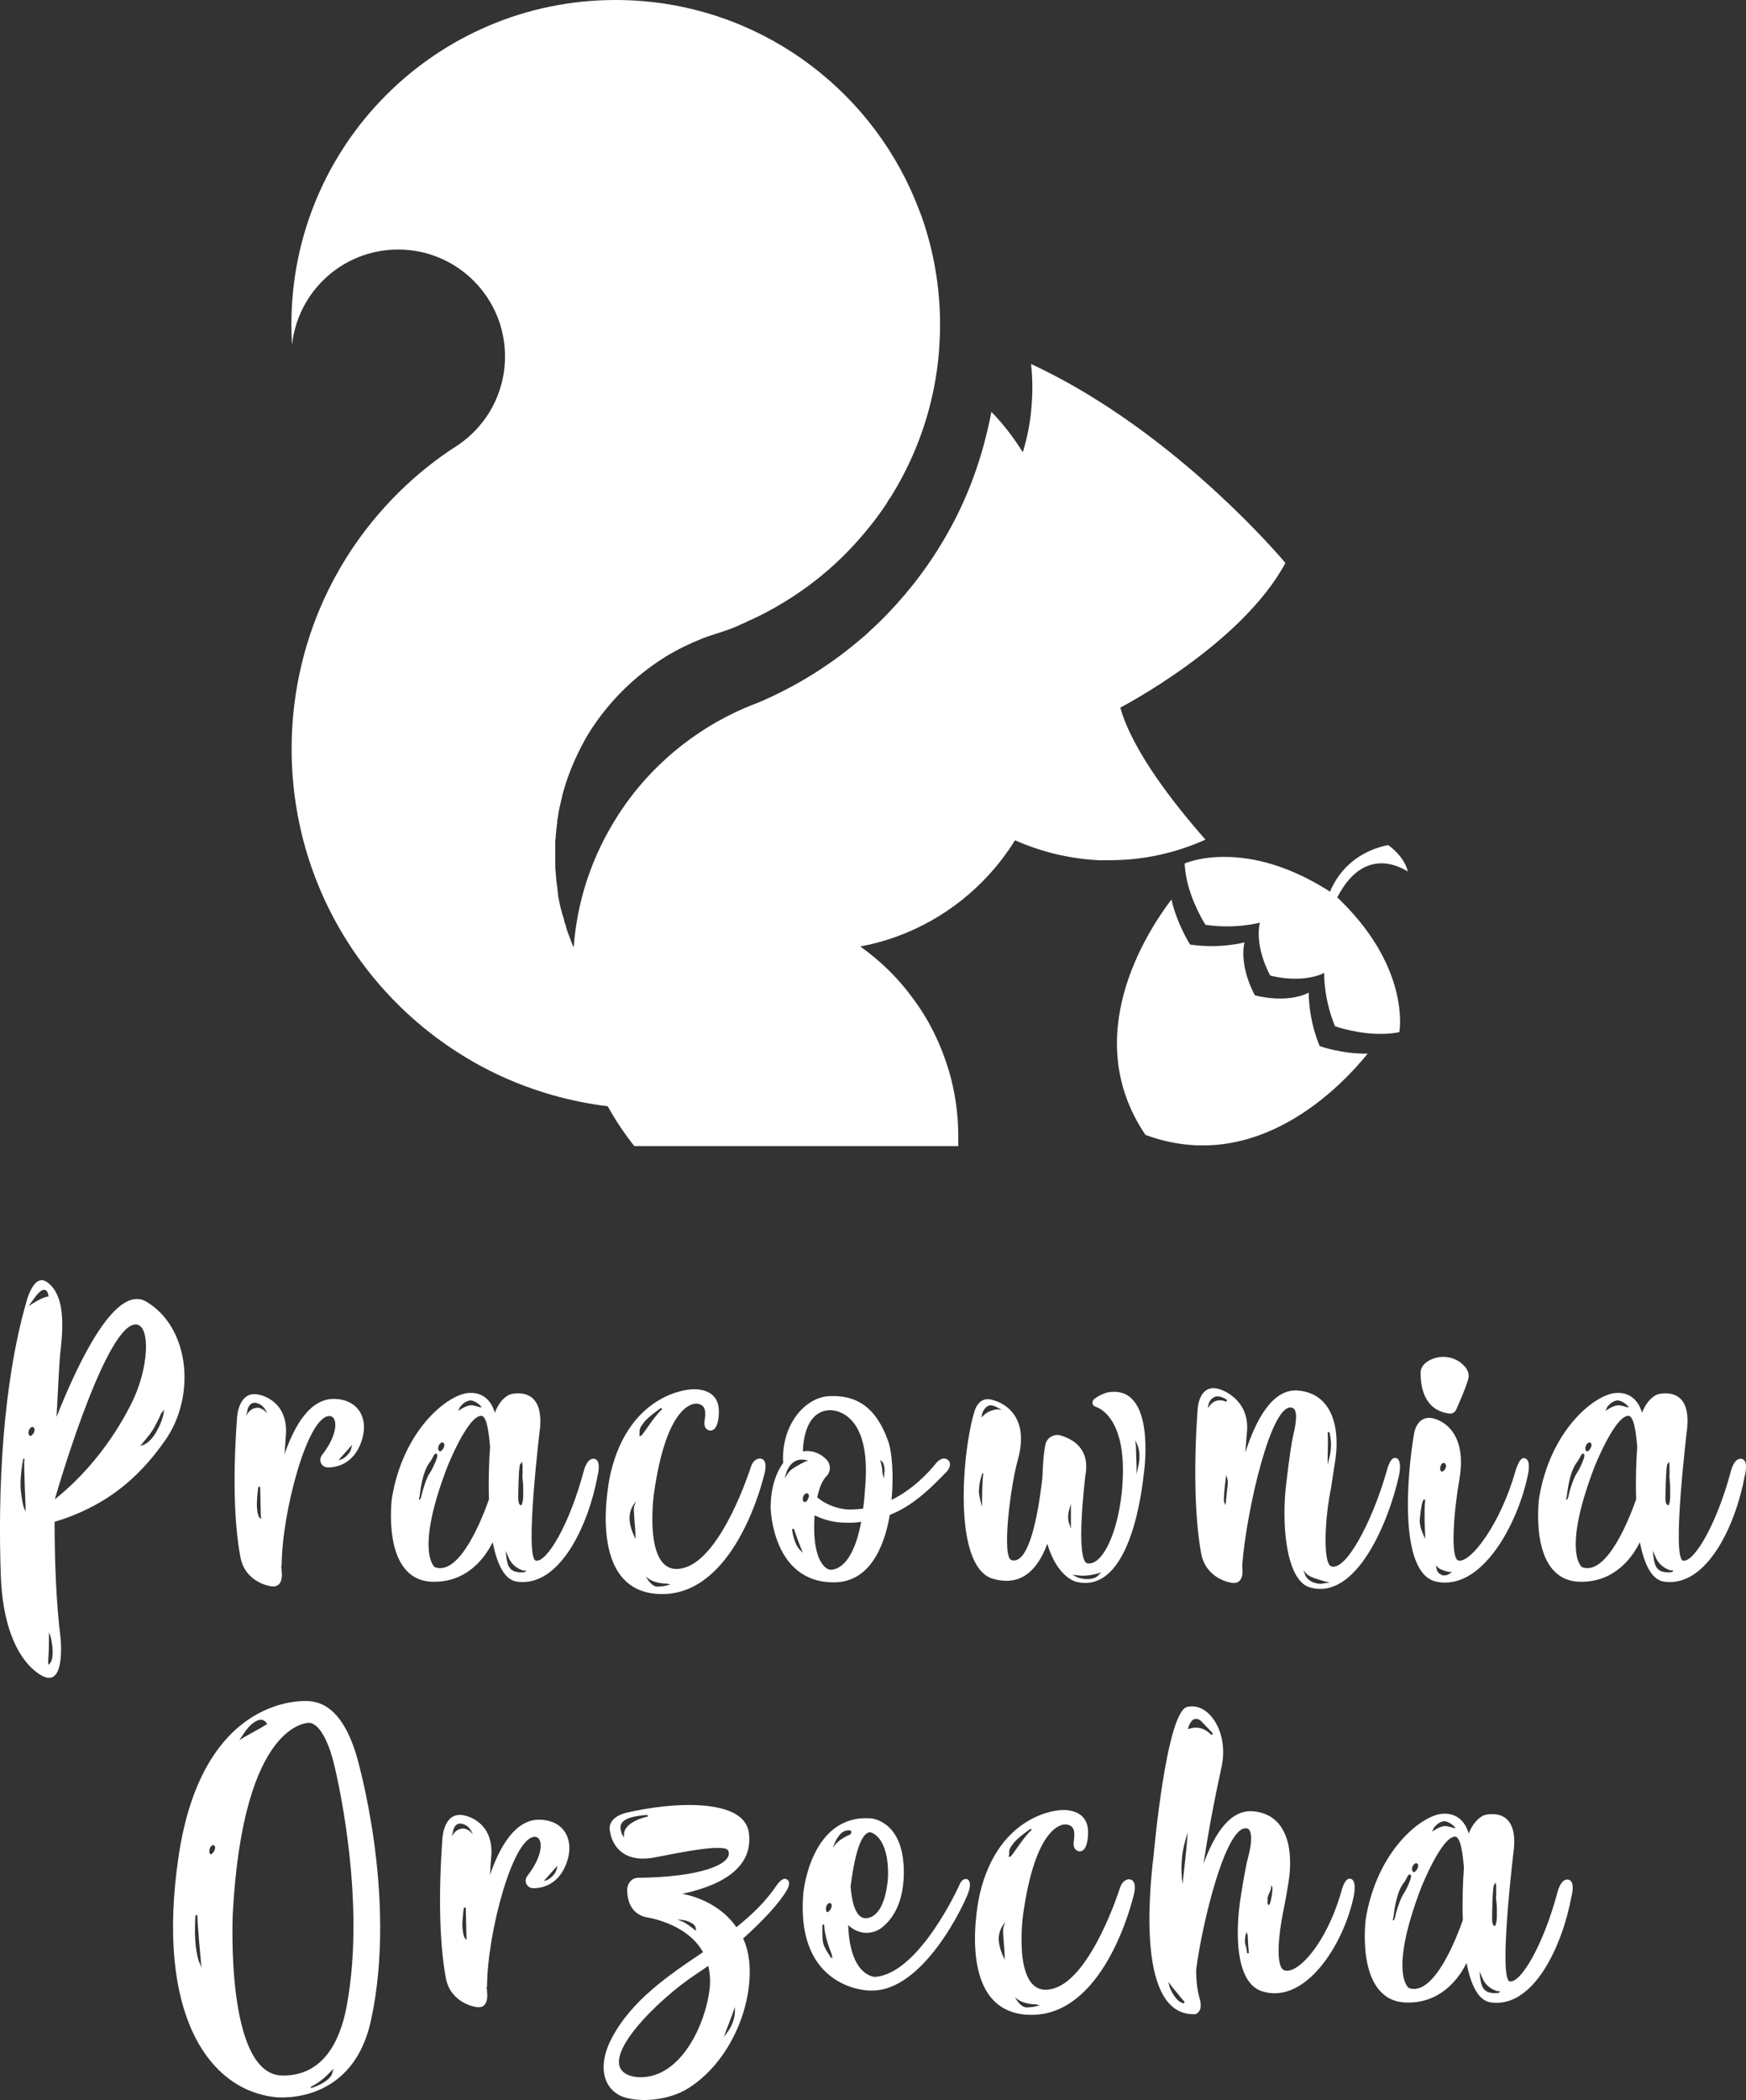 <svg xmlns="http://www.w3.org/2000/svg" id="Warstwa_1" data-name="Warstwa 1" viewBox="0 0 80.59 96.87"><rect x="0" y="0" width="80.59" height="96.87" fill="#333333" stroke="none"/><defs><style>      .cls-1 {        fill: #fff;      }    </style></defs><g><path class="cls-1" d="m1.21,60.08s.33-1.38.96-.94c.66.47.82,1.49.63,3.11-.06.47-.11,1.59-.19,3.11.82-2.06,2.34-5.44,3.71-5.44.14,0,.27.03.41.11,2.03,1.18,2.34,4.37.88,6.43-1.29,1.84-2.83,3.05-5.09,3.74,0,1.87.08,3.79.27,5.31,0,0,.25,2.23-.74,1.84,0,0-1.84-.63-2.01-4.59-.15-4.1.09-8.91,1.17-12.68Zm-.25,8.66c.06.58.14.8.14.8l.08.19v-.22s-.08-1.84-.06-2.17l.03-.03-.08-.03v.03s-.17.83-.11,1.43Zm.36-2.58c.03.05.06.05.06.08.06,0,.11-.06.14-.08.03-.05.11-.19.06-.27-.03-.06-.06-.08-.11-.06-.1.02-.18.19-.15.33Zm0-5.91l.17-.11c.47-.3.69-.33.69-.33h.06v-.03c-.03-.17-.08-.25-.17-.28-.11-.03-.25.08-.41.28-.11.14-.19.27-.22.3l-.12.17Zm.9,16.44l.03.11.06-.08c.11-.14.14-.38.11-.74-.03-.25-.08-.47-.08-.47l-.08-.22v.25c0,.71-.04,1.15-.04,1.15Zm3.85-11.96c.8-1.59.88-3.52.25-3.63-1.32-.22-3.49,7.01-3.79,8.06,1.29-1.02,2.61-2.56,3.54-4.43Zm.55,1.92s.33-.11.6-.61c.28-.47.33-.85.33-.85l.03-.17-.11.14c-.05.05-.08.14-.11.22-.08.17-.17.33-.27.52-.22.36-.52.66-.52.69l-.11.11.16-.05Z"></path><path class="cls-1" d="m10.94,65.41s.05-1.32,1.04-1.07c0,0,1.38.25,1.21,1.95-.03.27-.03.55-.06.8.47-1.37,1.21-2.61,2.34-2.56,1.1.05,1.51.91,1.26,1.81-.3,1.07-1.04,1.35-1.59,1.35-.3,0-.47-.33-.27-.58.77-.99.71-1.76.36-1.79-1.02-.08-2.23,4.46-2.23,6.93h-.03c.03.08.03.14.03.22,0,0,.14.85-.55.69,0,0-1.13-.17-1.35-1.32-.3-1.56-.35-3.84-.16-6.43Zm.41-.11l.11-.14c.11-.14.22-.19.36-.22.19-.03.36.11.36.11l.16.14-.11-.19c-.11-.17-.27-.25-.3-.25-.11-.05-.19-.05-.27-.03-.22.08-.25.38-.25.41l-.06.17Zm.52,4.35c.03.22.08.36.14.38l.03.03v-.03h.03l-.03-.05s-.03-1.24-.03-1.35v-.03l-.06-.03-.03.03s-.1.69-.05,1.05Zm3.91-2.34s.36-.17.44-.52l.03-.14-.63.71.16-.05Z"></path><path class="cls-1" d="m18.09,69.1c.52-3.13,2.53-4.73,3.49-4.84.77-.08,1.13.44,1.26.91.27-.72.71-.85.71-.85,0,0,1.54-.47,1.38,1.51,0,0-.74,6.08-.19,6.16.5.08,1.54-1.65,2.2-4.12,0,0,.14-.61.47-.58.38.03.17.8.17.8-.41,2.23-1.73,5.14-3.71,4.87-.6-.08-.93-.83-1.13-1.82-.41.83-1.29,1.9-2.86,1.82-2.29-.15-1.79-3.86-1.79-3.86Zm1.29.08s.03-.03.03-.08c.03-.03.03-.05.03-.05.06-.3.25-.88.36-1.04.06-.08.17-.28.25-.47.17-.36.14-.44.11-.47-.03,0-.05-.03-.05-.03-.03.03-.06.05-.08.08-.03.05-.08.19-.25.41-.25.38-.36,1.04-.41,1.48,0,.06-.03.08-.03.11s0,.06.04.06Zm.69,3.11c1.18.44,2.25-2.42,2.5-3.13-.03-.88,0-1.73.05-2.42-.05-.58-.14-1.43-.41-1.43-.63,0-1.57,2.37-1.57,2.37-1.51,3.95-.57,4.61-.57,4.61Zm.16-5.42c.03.06.06.08.08.08.06,0,.08-.06.11-.08.06-.05.11-.19.08-.27-.03-.06-.08-.08-.11-.06-.1.03-.19.19-.16.33Zm1.05-1.87s.33-.22.55-.17c.25.05.3.08.3.08h.11l-.08-.08s-.27-.28-.52-.22-.41.3-.41.3l-.08.17.13-.08Zm2.09,6.82c.06.47.19.71.69.71.08,0,.14,0,.19-.03l.03-.03-.06-.04-.03.03s-.19-.05-.36-.17-.3-.28-.38-.5l-.11-.25.03.28Zm.55-2.72c0,.27.08.33.11.33s.06,0,.06-.06c.03-.05.06-.22.06-.36v-.41c0-.22-.06-.44-.03-.6v-.33c0-.14,0-.17-.03-.19v-.08l-.03.08s-.03.05-.06.08c-.06.16-.08,1.26-.08,1.54Z"></path><path class="cls-1" d="m28.18,67.97c.88-3.77,3.71-3.88,3.71-3.88,0,0,1.35-.17,1.29,1.1,0,0,0,.8-.39.8,0,0-.33,0-.27-.44.06-.38.08-.74-.33-.8-.17-.03-1.43,0-2.01,4.18,0,0-.55,3.99,1.43,3.38,1.73-.52,3.02-4.56,3.02-4.56.14-.52.47-.47.47-.47.41.05.16.8.16.8-.25.99-1.65,5.72-4.98,5.44s-2.1-5.55-2.1-5.55Zm.88,2.15c.03.36.19.69.19.69l.08.19v-.19c0-.33-.11-1.18-.06-1.32l.08-.25-.14.22s-.18.27-.15.66Zm.46-3.88h.03c.06,0,.11-.08.33-.39.19-.27.47-.66.66-.82l.03-.03-.06-.06-.03.03s-.6.41-.77.66c-.17.22-.17.25-.19.38v.14s-.02.06,0,.09Zm.28,6.49l.14.19s.17.25.38.27c.14,0,.41-.03.55-.08l.08-.03h-.08s-.03-.03-.11-.03c-.17,0-.55-.05-.77-.19l-.19-.13Z"></path><path class="cls-1" d="m36.15,67.48c-.11-1.68.96-3.03,2.14-3.08,1.21-.05,2.15.47,2.72,2.12.16.47.25,1.54.14,2.67.99-.49,1.71-1.26,2.06-1.7,0,0,.28-.36.55-.14.14.11.11.33-.05.52-.74.77-1.57,1.59-2.64,2.01-.27,1.59-.99,3.08-2.53,3.11-2.91.05-2.97-3.44-2.97-3.44,0-.97.28-1.66.58-2.07Zm.25.44c.11-.17.58-.41.77-.5l.14-.05-.17-.03c-.6-.11-.82.52-.82.52l-.11.33.19-.27Zm.16,2.61v.03s.08.66.36.93l.14.14-.08-.19s-.22-.55-.33-.91c0,0-.09,0-.09,0Zm.5-1.32c.03.06.06.08.06.08.05,0,.11-.03.14-.08s.11-.19.06-.27c-.03-.05-.06-.08-.11-.05-.1.02-.18.18-.15.32Zm0-2.26c.38-.06.74.05,1.04.33.25.22.27.58.06.8-.17.17-.33.47-.44.99.58.49,1.29.55,1.29.55.3.03.58,0,.83-.03.05-.36.08-.77.11-1.21.22-3.49-1.68-3.33-1.68-3.33-.94.06-1.19,1.11-1.21,1.9Zm1.21,5.45s1.02.25,1.48-2.2c-.3.05-.6.05-.94.03-.47-.03-.88-.17-1.21-.33-.16,2.33.67,2.5.67,2.5Zm2.39-4.92s.06.22.06.3.03.25.03.25l.06.17v-.17c.07-.38-.07-.58-.07-.58l-.11-.11.03.14Z"></path><path class="cls-1" d="m44.97,65.14s.17-.8.88-.55c0,0,1.79.38,1.13,2.75-.36,1.29-.74,4.48-.3,4.62.66.22,1.15-1.32,1.43-3.77.03-.47.03-.99.14-1.54.05-.3.36-.52.69-.44.58.17,1.38.61,1.16,1.84,0,0-.5,4.01.11,4.07.8.08,1.57-1.9,1.62-4.1.05-2.28-.8-2.97-1.26-3.13-.17-.05-.19-.25-.06-.36.28-.22.61-.3.61-.3,2.28-.41,1.68,3.71,1.68,3.71-.27,2.5-1.13,5.5-3.11,5.03,0,0-.88-.17-1.35-1.76-.38,1.04-.99,1.71-1.87,1.71-.22,0-.44-.03-.69-.11-1.82-.63-1.36-5.91-.81-7.67Zm.28,4.07l.08.3v-.33s0-.71.05-1.18l.03-.03h-.08v.03s-.14.38-.14.71c-.02,0-.02.17.06.5Zm.05-3.82l.11-.11c.28-.27.66-.27.66-.27l.17.03-.14-.08c-.19-.11-.36-.17-.49-.11-.22.11-.28.38-.28.38l-.03.16Zm4.05,4.89l.05.14v.03l.03.05v-1.13l-.08.28c-.11.36,0,.63,0,.63Zm.38,2.48s.19.08.44.08c.19,0,.39-.03.52-.17l.14-.14-.19.06s-.47.14-.88.08l-.27-.03.24.12Zm2.67-6.33l.03.27c0,.11.03.91.03.94v.36l.08-.36c.14-.61-.03-.96-.03-.96l-.11-.25Z"></path><path class="cls-1" d="m55.28,65s.05-1.24,1.04-.91c0,0,1.35.41,1.24,1.92-.03.36-.06.69-.08.99.5-1.54,1.26-2.94,2.42-2.86,1.65.14,1.95,1.81,1.73,3.24-.11.69-.19,1.24-.19,1.24-.3,1.43-.38,3.49,0,3.63.66.25,1.87-1.98,2.56-4.37,0,0,.14-.63.38-.63.39,0,.19.83.19.83-.5,2.23-2.01,5.77-4.12,5.14-1.1-.33-1.32-2.97-1.07-4.87,0,0,.17-1.51.3-2.09.17-.69.22-1.24-.03-1.32-.96-.33-2.12,4.76-2.31,7.23v.14s.14.85-.55.69c0,0-1.13-.17-1.35-1.35-.29-1.59-.35-4.04-.16-6.65Zm.58-.19c.3-.36.71-.16.71-.16h.03l.03-.03.06.03-.06-.03v-.05c-.22-.14-.41-.19-.55-.14-.22.08-.3.33-.3.36l-.03.17.11-.15Zm.63,4.4q0,.08.03.11l.03.11.03-.11s0-.03.05-.52c.03-.22.06-.47.03-.55l-.06-.22-.03.22s-.08.6-.08.96Zm3.66,3.22l.08.17v.03l.03.05c.11.25.44.38.71.38.05,0,.11-.03.19-.03l.22-.03-.22-.05c-.19-.06-.66-.17-.83-.33l-.18-.19Zm1.13-4.87l.08-.33c.17-.66,0-1.15,0-1.15v-.03l-.08.03v.03c.03.17,0,1.1,0,1.1v.35Z"></path><path class="cls-1" d="m65.27,66.13s.11-.85.85-.71c0,0,1.68.27,1.24,2.83-.25,1.4-.44,3.68-.03,3.74.58.08,1.92-1.7,2.61-4.1,0,0,.17-.63.38-.63.41,0,.19.83.19.83-.47,2.23-2.12,5.31-4.21,4.87-1.78-.37-1.34-5.07-1.03-6.83Zm.43,4.67l.08.19v-.22s-.06-1.02,0-1.54c0-.03,0-.06-.03-.06h-.03c-.11.06-.19.88-.19.99.01.34.17.62.17.64Zm-.13-7.47c0-.5.63-.74,1.04-.74s.77.17,1.02.47c.14.17.19.36.14.55-.14.49-.41,1.07-.55,1.4-.06.14-.19.22-.36.19-1.18-.17-1.29-1.33-1.29-1.87Zm.71,8.88l.03.16s.03.19.19.25c.03.03.08.05.14.05.08,0,.16,0,.27-.08l.11-.08h-.11c-.11,0-.44-.11-.52-.19l-.11-.11Zm.2-4.4c.03.06.05.06.05.08.05,0,.11-.05.14-.08.05-.05.11-.19.05-.27-.03-.05-.05-.08-.11-.05-.08,0-.16.18-.13.32Z"></path><path class="cls-1" d="m71.04,69.1c.52-3.13,2.53-4.73,3.49-4.84.77-.08,1.13.44,1.26.91.28-.72.72-.85.72-.85,0,0,1.54-.47,1.37,1.51,0,0-.74,6.08-.19,6.16.5.08,1.54-1.65,2.2-4.12,0,0,.14-.61.47-.58.39.03.17.8.17.8-.41,2.23-1.73,5.14-3.71,4.87-.6-.08-.93-.83-1.13-1.82-.41.83-1.29,1.9-2.86,1.82-2.29-.15-1.79-3.86-1.79-3.86Zm1.29.08s.03-.03.03-.08c.03-.03.03-.05.03-.05.05-.3.25-.88.36-1.04.05-.08.17-.28.25-.47.16-.36.14-.44.11-.47-.03,0-.05-.03-.05-.03l-.08.08c-.03.05-.08.19-.25.41-.25.38-.36,1.04-.41,1.48,0,.06-.03.08-.03.11s.01.06.04.06Zm.69,3.11c1.18.44,2.25-2.42,2.5-3.13-.03-.88,0-1.73.05-2.42-.05-.58-.14-1.43-.41-1.43-.63,0-1.57,2.37-1.57,2.37-1.51,3.95-.57,4.61-.57,4.61Zm.16-5.42c.03.06.05.08.08.08.05,0,.08-.06.11-.08.05-.05.11-.19.08-.27-.03-.06-.08-.08-.11-.06-.1.03-.19.19-.16.33Zm1.05-1.87s.33-.22.55-.17c.25.05.3.08.3.08h.11l-.08-.08s-.28-.28-.52-.22c-.25.06-.41.3-.41.3l-.08.17.13-.08Zm2.09,6.82c.06.47.19.71.69.71.08,0,.14,0,.19-.03l.03-.03-.06-.05-.03.03s-.19-.05-.36-.17-.3-.28-.38-.5l-.11-.25.03.29Zm.55-2.72c0,.27.08.33.11.33s.06,0,.06-.06c.03-.05.05-.22.05-.36v-.41c0-.22-.05-.44-.03-.6v-.33c0-.14,0-.17-.03-.19v-.08l-.03.08s-.03.05-.05.08c-.05.16-.08,1.26-.08,1.54Z"></path><path class="cls-1" d="m8.24,85.65c1.13-7.67,6.02-7.18,6.02-7.18,1.21.08,1.84,1.32,2.2,2.53,0,0,1.92,6.46.66,12.21-.91,4.15-4.73,3.49-4.48,3.52-2.99-.36-5.47-3.8-4.4-11.08Zm.8,4.15c.08.58.17.77.19.77l.08.22-.03-.22s-.17-1.84-.17-2.2v-.03h-.06l-.03.03s-.06.82.02,1.43Zm.63-4.35c0,.05.03.08.06.08.06,0,.08-.05.11-.08.06-.06.11-.19.08-.28-.03-.05-.08-.08-.11-.05-.11.03-.16.2-.14.33Zm3.36,10.29c1.87.03,2.67-1.57,2.97-3.19.96-5.11-.58-11.16-.58-11.16,0,0-.39-1.81-1.13-1.92,0,0-3.08-.17-3.55,8.88.01,0-.35,7.36,2.29,7.39Zm-1.79-15.59c.69-.38,1.04-.58,1.04-.6h.06l-.03-.05c-.05-.11-.17-.17-.27-.17-.14,0-.36.11-.58.36-.17.19-.27.38-.3.41l-.11.17.19-.12Zm3.14,16.19v-.03c.3-.08.88-.36.96-.69l.05-.19-.14.14s-.41.47-.91.69l.04.08Z"></path><path class="cls-1" d="m20.42,84.82s.05-1.32,1.04-1.07c0,0,1.38.25,1.21,1.95-.03.27-.03.55-.06.8.47-1.37,1.21-2.61,2.34-2.56,1.1.05,1.51.91,1.26,1.81-.3,1.07-1.04,1.35-1.59,1.35-.3,0-.47-.33-.27-.58.77-.99.71-1.76.36-1.79-1.02-.08-2.23,4.46-2.23,6.93h-.03c.03.08.03.14.03.22,0,0,.14.85-.55.69,0,0-1.13-.17-1.35-1.32-.29-1.56-.35-3.84-.16-6.43Zm.42-.11l.11-.14c.11-.14.22-.19.36-.22.19-.03.36.11.36.11l.16.14-.11-.19c-.11-.17-.27-.25-.3-.25-.11-.05-.19-.05-.27-.03-.22.08-.25.38-.25.41l-.06.17Zm.52,4.35c.03.22.08.36.14.38l.03.03v-.03h.03l-.03-.05s-.03-1.24-.03-1.35v-.03l-.06-.03-.03.03s-.11.69-.05,1.05Zm3.9-2.34s.36-.17.44-.52l.03-.14-.63.71.16-.05Z"></path><path class="cls-1" d="m31.78,96.32c-.6.38-1.37.55-2.03.55-.55,0-1.04-.11-1.29-.3-.74-.5-.77-1.54-.22-2.56.91-1.73,2.61-2.89,4.21-3.96-.77-1.38-2.67-1.62-2.67-1.62-.69-.19-.83-.8-.83-1.26,0-.3.22-.55.5-.55,2.89-.03,4.34-.63,4.18-1.21-.03-.14-.22-.17-.52-.17-.69,0-1.9.25-2.89.44-1.9.36-2.06-1.18-2.06-1.18-.17-.69.74-.88.74-.88.74-.17,1.84-.36,2.89-.36,1.38,0,2.67.3,2.78,1.32.17,1.46-1.04,2.34-3.08,2.78,0,0,1.59.22,2.5,1.54.74-.6,1.35-1.18,1.87-1.95,0,0,.22-.33.41-.28.19.06.19.25.06.5-.36.63-1.15,1.46-2.03,2.25.17.36.27.77.3,1.29.09,2.09-1.03,4.48-2.82,5.61Zm.91-5.64c-.19.14-.41.28-.6.41-1.73,1.15-4.43,3.82-3.22,4.56,0,0,.25.17.69.17,1.9,0,3-2.47,3.19-4.04.05-.41.02-.77-.06-1.1Zm-2.78-6.88l-.03-.08h-.03c-1.02.08-1.21.33-1.21.58,0,.17.08.33.08.33l.08.14v-.14c0-.61,1.07-.83,1.07-.83h.04Zm2.23,5.26l-.03-.11c0-.22-.41-.36-.58-.38l-.27-.03.27.11s.22.11.52.36l.09.05Zm1.48,4.62c.33-.5.3-.91.3-.91v-.19l-.06.17c-.05.17-.33.88-.33.88l-.11.33.2-.28Z"></path><path class="cls-1" d="m37.08,87.32s.33-3.66,3.13-3.44c0,0,1.21.08,1.46,1.79,0,0,.39,2.28-1.04,3.3,0,0-.27.19-.63.19-.3,0-.63-.14-.85-.36.08,2.39,1.24,2.39,1.24,2.39,2.04-.14,3.88-4.21,3.88-4.21.14-.38.36-.3.36-.3,0,0,.25.05.08.58-.17.52-2.09,4.65-4.54,4.56-.01.01-3.47,0-3.09-4.5Zm.91,2.29c.06.25.22.47.33.63v.03s.03.03.05.03l.06.05-.03-.08s.03-.03-.03-.17c-.11-.28-.3-.8-.33-1.29v-.03h-.08v.03s-.02.58.03.8Zm.14-1.49c0,.05.03.08.06.08.06,0,.08-.05.11-.08.06-.06.11-.19.08-.28-.03-.05-.08-.08-.11-.05-.11.03-.17.19-.14.33Zm.44-3.05c.22-.27.66-.44.66-.44.03-.03.08-.08.06-.14,0-.05-.08-.08-.22-.05-.33.05-.55.58-.55.6l-.08.19.13-.16Zm1.46,3.41c.91-.14.96-1.95.96-1.95.03-1.87-.82-2.01-.82-2.01-.5,0-.77,1.4-.91,2.5.05.58.19,1.54.77,1.46Z"></path><path class="cls-1" d="m45.22,87.38c.88-3.77,3.71-3.88,3.71-3.88,0,0,1.35-.17,1.29,1.1,0,0,0,.8-.38.8,0,0-.33,0-.28-.44.05-.39.08-.74-.33-.8-.17-.03-1.43,0-2.01,4.18,0,0-.55,3.99,1.43,3.38,1.73-.52,3.02-4.56,3.02-4.56.14-.52.47-.47.47-.47.41.05.17.8.17.8-.25.99-1.65,5.72-4.98,5.44s-2.11-5.55-2.11-5.55Zm.88,2.14c.03.36.19.69.19.69l.08.19v-.19c0-.33-.11-1.18-.05-1.32l.08-.25-.14.22s-.19.28-.16.66Zm.47-3.87h.03c.06,0,.11-.08.33-.39.19-.27.47-.66.66-.82l.03-.03-.05-.06-.03.03s-.6.41-.77.66c-.17.22-.17.25-.19.38v.14s-.04.06-.01.09Zm.27,6.49l.14.19s.17.25.39.27c.14,0,.41-.03.55-.08l.08-.03h-.08s-.03-.03-.11-.03c-.17,0-.55-.05-.77-.19l-.2-.13Z"></path><path class="cls-1" d="m53.25,85.56s.58-6.57,1.54-6.82c.99-.25,1.95,1.16,1.59,2.78-.36,1.65-.6,2.94-.83,4.45.5-1.35,1.21-2.5,2.28-2.42,1.62.14,1.87,1.81,1.65,3.24-.11.69-.22,1.24-.22,1.24-.3,1.43-.36,2.75.03,2.86.6.19,1.92-1.21,2.61-3.6,0,0,.14-.63.39-.63.38,0,.19.83.19.83-.47,2.23-2.23,4.98-4.21,4.37-1.1-.33-1.29-2.2-1.04-4.1,0,0,.22-1.51.38-2.09.19-.69.19-1.24-.03-1.32-.96-.3-2.09,4.32-2.37,6.52,0,.5.06.94.14,1.24.06.19.11.44.03.61-.05.11-.17.22-.3.19-2.52,0-2.08-5.31-1.83-7.35Zm.74,6.11s.22.58.55.71c.03,0,.05.03.08.03s.05-.03.05-.03c.03-.05-.08-.11-.33-.44-.11-.14-.22-.25-.27-.33l-.14-.19.06.25Zm.55-5.12l.05.36.03-.36s.14-1.18.17-1.62l.03-.41-.11.38s-.14.47-.16.91c-.04.44,0,.74,0,.74Zm.36-6.81c.58-.19.99.25.99.28h.03l.06-.03v-.03s-.17-.19-.52-.55c-.11-.11-.22-.14-.33-.11-.19.06-.28.39-.28.39l-.03.07.08-.02Zm2.58,9.95c.06.16.08.38.08.38v.03h.08v-.03s-.05-.61-.05-.8c0-.03,0-.05-.03-.05v-.11l-.06.11s-.07.33-.02.47Zm1.02-1.95s0,.06.03.11l.03.03v.03-.03l.03-.03c.05-.03.16-.6.14-.77,0-.03,0-.06-.03-.06v-.08l-.03.08s.03.08-.11.36c-.03.06-.03.11-.05.14,0,.08,0,.16,0,.22Z"></path><path class="cls-1" d="m63.04,88.51c.52-3.13,2.53-4.73,3.49-4.84.77-.08,1.13.44,1.26.91.28-.71.72-.85.72-.85,0,0,1.54-.47,1.37,1.51,0,0-.74,6.08-.19,6.16.5.08,1.54-1.65,2.2-4.12,0,0,.14-.61.47-.58.39.03.17.8.17.8-.41,2.23-1.73,5.14-3.71,4.87-.6-.08-.93-.83-1.13-1.82-.41.83-1.29,1.9-2.86,1.82-2.29-.15-1.79-3.86-1.79-3.86Zm1.29.08s.03-.03.03-.08c.03-.03.03-.05.03-.05.05-.3.25-.88.36-1.04.05-.08.17-.28.25-.47.16-.36.14-.44.11-.47-.03,0-.05-.03-.05-.03l-.08.08c-.03.05-.08.19-.25.41-.25.38-.36,1.04-.41,1.48,0,.06-.03.08-.03.11s.01.06.04.06Zm.69,3.11c1.18.44,2.25-2.42,2.5-3.13-.03-.88,0-1.73.05-2.42-.05-.58-.14-1.43-.41-1.43-.63,0-1.57,2.37-1.57,2.37-1.51,3.95-.57,4.61-.57,4.61Zm.16-5.42c.03.05.05.08.08.08.05,0,.08-.06.11-.08.05-.05.11-.19.08-.27-.03-.06-.08-.08-.11-.06-.1.03-.19.19-.16.33Zm1.05-1.87s.33-.22.55-.17c.25.05.3.08.3.08h.11l-.08-.08s-.28-.28-.52-.22c-.25.06-.41.3-.41.3l-.08.17.13-.08Zm2.09,6.82c.06.47.19.71.69.71.08,0,.14,0,.19-.03l.03-.03-.06-.05-.03.03s-.19-.05-.36-.17-.3-.28-.38-.5l-.11-.25.03.29Zm.55-2.72c0,.27.08.33.11.33s.05,0,.05-.06c.03-.05.06-.22.06-.36v-.41c0-.22-.06-.44-.03-.6v-.33c0-.14,0-.17-.03-.19v-.08l-.03.08s-.03.05-.05.08c-.06.16-.08,1.26-.08,1.54Z"></path></g><g><path class="cls-1" d="m51.71,32.64c.56,2.01,2.52,4.49,3.93,6.09-1.35.61-2.84.95-4.41.95-.18,0-.35,0-.52,0-1.37-.07-2.67-.39-3.86-.92-.36.58-.78,1.13-1.24,1.63-1.53,1.66-3.59,2.84-5.9,3.27.91.65,1.72,1.43,2.38,2.33.4.53.75,1.09,1.04,1.69.27.55.49,1.12.67,1.72h0c.28.95.43,1.96.43,3,0,.16,0,.31,0,.47h-14.95c-.46-.58-.87-1.19-1.23-1.84-1.72-.21-3.36-.68-4.88-1.37-5.73-2.62-9.71-8.4-9.71-15.12,0-2.27.46-4.44,1.28-6.41.55-1.31,1.26-2.54,2.11-3.65,1.14-1.49,2.52-2.79,4.09-3.82h.01c.08-.06.15-.1.22-.15,1.3-.89,2.14-2.38,2.14-4.07,0-2.72-2.21-4.93-4.93-4.93-2.55,0-4.64,1.93-4.9,4.4-.02-.31-.03-.61-.03-.93C13.44,6.7,20.14,0,28.41,0c6.04,0,11.24,3.57,13.61,8.72.19.42.36.84.52,1.27.55,1.56.85,3.24.85,4.99,0,.72-.05,1.44-.15,2.13-.27,1.9-.9,3.69-1.82,5.3-.1.18-.21.36-.32.54-.08.08-.14.22-.2.31-.07.1-.13.2-.2.29-.15.22-.31.43-.47.63-.36.45-.73.89-1.14,1.3-.75.77-1.59,1.45-2.49,2.04-.53.34-1.07.66-1.64.93-.08.04-.15.07-.23.11-.09.04-.18.08-.27.12,0,0,0,0,0,.01-.09.04-.19.08-.28.12-.56.28-1.2.42-1.78.65-.58.23-1.13.5-1.66.82-1.05.65-1.99,1.47-2.77,2.43-.43.53-.82,1.1-1.13,1.71-.04.07-.07.13-.1.2-.02.04-.04.08-.06.12-.28.58-.52,1.19-.69,1.82-.02.05-.03.1-.04.15t0,.02s-.03.11-.04.16c-.05.2-.09.39-.13.59,0,.06-.02.13-.03.19,0,.06-.02.12-.03.17,0,.03,0,.06,0,.09-.03.21-.05.41-.07.62,0,.07,0,.13-.02.2,0,.04,0,.09,0,.13s0,.09,0,.13c0,.06,0,.12,0,.18v.49c0,.08,0,.15,0,.22,0,.11,0,.21.02.32,0,.07,0,.14.02.22,0,.03,0,.06,0,.08,0,.08.02.17.03.25,0,.06.02.12.03.19,0,.03,0,.05,0,.08,0,.07.02.13.03.2,0,.02,0,.04,0,.06,0,.07.03.14.04.21,0,.06.02.12.04.19,0,.05.02.1.03.14,0,.05.02.1.04.15,0,.04.02.08.03.11,0,.05.02.09.04.13,0,.03,0,.06.02.08.02.06.04.12.05.19,0,.03,0,.05.02.07.02.06.04.12.06.17,0,.02,0,.03,0,.04.02.07.05.14.07.21.03.08.06.16.09.24s.06.16.09.24.06.15.1.23c.15-2.06.78-3.98,1.78-5.66.76-1.3,1.75-2.45,2.89-3.4.96-.8,2.04-1.47,3.2-1.97.21-.09.43-.18.65-.26,1.79-.76,3.44-1.8,4.88-3.06.02-.01,0,0,.02-.01h0c.22-.2.43-.4.64-.6.56-.54,1.08-1.12,1.57-1.73.54-.68,1.04-1.4,1.48-2.16.1-.17.2-.35.3-.53.75-1.38,1.31-2.87,1.68-4.44.07-.29.13-.58.19-.88.16.16.31.33.46.5.36.43.69.88.99,1.36.19-.63.33-1.29.39-1.97.03-.33.05-.68.05-1.02,0-.36-.02-.72-.06-1.08.96.45,1.89.95,2.78,1.5,5.27,3.23,8.96,7.68,8.96,7.68-2.03,3.78-7.62,6.67-7.62,6.67Z"></path><path class="cls-1" d="m63.13,48.6c-1.23,1.52-5.14,5.64-10.26,3.75-3.06-4.52.02-9.3,1.2-10.86.25,1.12.86,2.08.86,2.08,1.4.21,2.51-.1,2.51-.1-.25,1.17.48,2.44.48,2.44,0,0,1.41.41,2.49-.12,0,0-.04,1.15.5,2.46,0,.01,1.07.38,2.22.35Z"></path><path class="cls-1" d="m64.59,47.61c-.25.05-.5.08-.75.08-1.15.03-2.22-.35-2.22-.35-.54-1.31-.5-2.46-.5-2.46-1.08.52-2.49.12-2.49.12,0,0-.73-1.27-.48-2.44,0,0-1.11.31-2.51.1,0,0-.62-.96-.86-2.08-.05-.24-.09-.5-.1-.75,0,0,2.84-1.28,6.89,1.42,3.59,3.3,3.02,6.36,3.02,6.36Z"></path><path class="cls-1" d="m61.28,41.45s.46-1.99,2.79-2.47c0,0,.74.49.91,1.22-.1-.04-1.9-1.33-3.21,1.11-1.06,1.98-.49.14-.49.14Z"></path></g></svg>